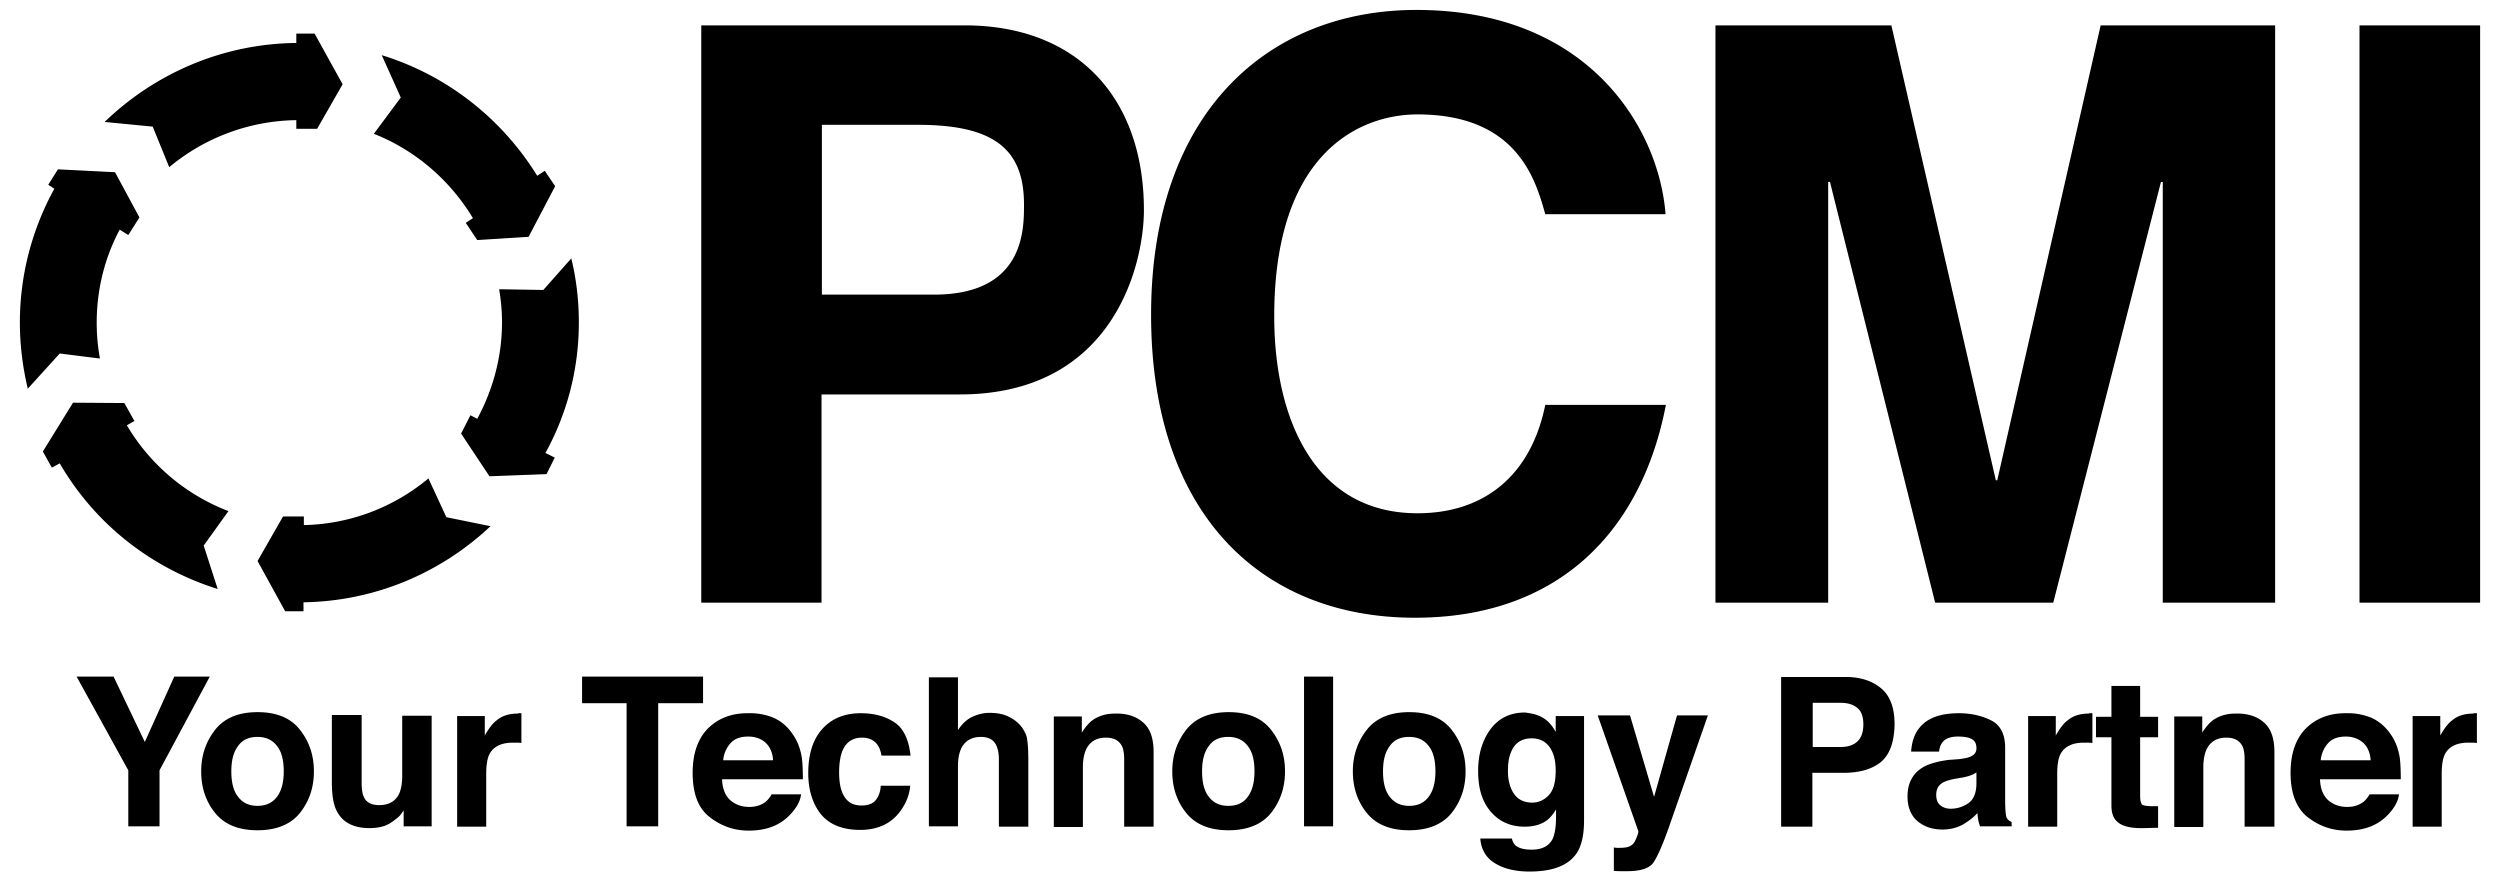 <svg xmlns="http://www.w3.org/2000/svg" width="503" height="178"><g fill="#000" fill-rule="nonzero"><path d="M35.06 136.133h7.15l-10.112 18.852v11.268h-6.284v-11.268l-10.401-18.852h7.44l6.284 13.146zM60.34 163.581c-1.878 2.311-4.767 3.467-8.523 3.467-3.828 0-6.645-1.156-8.523-3.467-1.878-2.311-2.817-5.128-2.817-8.379 0-3.178.939-5.995 2.817-8.379 1.878-2.383 4.767-3.539 8.523-3.539 3.828 0 6.645 1.156 8.523 3.54 1.878 2.383 2.817 5.128 2.817 8.378s-.939 5.995-2.817 8.38Zm-4.623-3.25c.94-1.228 1.373-2.962 1.373-5.129 0-2.239-.433-3.972-1.373-5.128-.939-1.228-2.239-1.806-3.9-1.806-1.734 0-3.034.578-3.9 1.806-.94 1.228-1.373 2.89-1.373 5.128 0 2.24.434 3.973 1.373 5.129.939 1.228 2.239 1.805 3.9 1.805s2.961-.577 3.9-1.805ZM72.764 144.006v13.435c0 1.3.145 2.24.433 2.89.506 1.155 1.59 1.661 3.106 1.661 1.95 0 3.323-.795 4.045-2.384.361-.866.578-2.022.578-3.467v-12.135h5.923v22.248h-5.634v-3.179c-.072.073-.217.29-.433.578a3.08 3.08 0 0 1-.795.867c-.939.795-1.806 1.372-2.672 1.661-.867.29-1.878.434-2.962.434-3.25 0-5.49-1.156-6.645-3.54-.65-1.3-.94-3.25-.94-5.778v-13.435h5.996v.144ZM104.401 143.5h.506v5.996c-.361-.072-.722-.072-1.011-.072h-.723c-2.311 0-3.9.794-4.695 2.311-.433.867-.65 2.167-.65 3.973v10.618h-5.85v-22.247h5.561v3.9c.867-1.517 1.662-2.528 2.384-3.034 1.083-.939 2.528-1.372 4.262-1.372.072-.072.144-.072.216-.072ZM141.456 136.133v5.345h-9.03v24.775h-6.355v-24.775h-8.957v-5.345zM155.685 144.44c1.59.722 2.817 1.806 3.829 3.322.939 1.3 1.516 2.89 1.805 4.623.145 1.011.217 2.528.217 4.406h-16.252c.072 2.24.867 3.829 2.312 4.695.866.578 1.95.867 3.178.867 1.3 0 2.383-.361 3.25-1.011a5.356 5.356 0 0 0 1.228-1.517h5.923c-.145 1.3-.867 2.673-2.167 4.045-2.022 2.167-4.767 3.25-8.379 3.25-2.961 0-5.562-.939-7.873-2.744-2.311-1.806-3.395-4.768-3.395-8.885 0-3.828 1.011-6.79 3.034-8.884 2.022-2.023 4.695-3.106 7.945-3.106 2.023-.072 3.829.289 5.345.939Zm-8.667 5.056c-.795.867-1.373 2.022-1.517 3.467h10.04c-.072-1.517-.65-2.745-1.517-3.54-.867-.794-2.095-1.227-3.467-1.227-1.59 0-2.745.433-3.54 1.3ZM177.355 152.024c-.145-.794-.361-1.589-.867-2.24-.65-.866-1.661-1.371-3.034-1.371-1.95 0-3.322.939-4.045 2.889-.36 1.011-.578 2.383-.578 4.117 0 1.661.217 2.961.578 3.9.723 1.878 2.023 2.745 3.9 2.745 1.373 0 2.312-.361 2.89-1.083.578-.723.939-1.662 1.011-2.89h5.923c-.144 1.806-.794 3.468-1.95 5.057-1.806 2.528-4.55 3.828-8.09 3.828-3.611 0-6.212-1.084-7.945-3.178-1.662-2.095-2.528-4.912-2.528-8.235 0-3.828.939-6.79 2.817-8.884 1.878-2.095 4.478-3.178 7.728-3.178 2.817 0 5.057.65 6.862 1.878 1.806 1.228 2.817 3.467 3.178 6.645h-5.85ZM202.852 144.15c1.084.507 2.023 1.229 2.745 2.168.578.867 1.011 1.661 1.084 2.6.144.867.216 2.312.216 4.334v13.074h-5.923v-13.58c0-1.228-.216-2.167-.578-2.889-.505-1.011-1.516-1.589-3.033-1.589s-2.673.506-3.467 1.517c-.795 1.011-1.156 2.528-1.156 4.406v12.063h-5.85v-29.976h5.85v10.618c.867-1.3 1.806-2.167 2.89-2.673 1.083-.506 2.238-.794 3.466-.794 1.445 0 2.673.216 3.756.722ZM229.939 145.307c1.445 1.228 2.167 3.178 2.167 5.995v15.024h-5.923v-13.507c0-1.156-.144-2.095-.433-2.673-.578-1.156-1.662-1.733-3.25-1.733-1.951 0-3.323.866-4.046 2.528-.36.866-.578 2.022-.578 3.394v12.063h-5.85v-22.247h5.634v3.25c.722-1.155 1.444-1.95 2.094-2.456 1.228-.866 2.673-1.372 4.551-1.372 2.311-.072 4.19.506 5.634 1.734ZM255.726 163.581c-1.878 2.311-4.768 3.467-8.524 3.467-3.828 0-6.645-1.156-8.523-3.467-1.878-2.311-2.817-5.128-2.817-8.379 0-3.178.939-5.995 2.817-8.379 1.878-2.383 4.767-3.539 8.523-3.539 3.828 0 6.646 1.156 8.524 3.54 1.878 2.383 2.817 5.128 2.817 8.378s-.94 5.995-2.817 8.38Zm-4.696-3.25c.94-1.228 1.373-2.962 1.373-5.129 0-2.239-.433-3.972-1.373-5.128-.939-1.228-2.239-1.806-3.9-1.806-1.734 0-3.034.578-3.9 1.806-.94 1.228-1.373 2.89-1.373 5.128 0 2.24.434 3.973 1.373 5.129.939 1.228 2.239 1.805 3.9 1.805 1.734 0 3.034-.577 3.9-1.805ZM268.222 166.253h-5.851v-30.12h5.85zM292.058 163.581c-1.878 2.311-4.767 3.467-8.523 3.467-3.829 0-6.646-1.156-8.524-3.467-1.878-2.311-2.817-5.128-2.817-8.379 0-3.178.94-5.995 2.817-8.379 1.878-2.383 4.767-3.539 8.524-3.539 3.828 0 6.645 1.156 8.523 3.54 1.878 2.383 2.817 5.128 2.817 8.378s-.94 5.995-2.817 8.38Zm-4.623-3.25c.939-1.228 1.372-2.962 1.372-5.129 0-2.239-.433-3.972-1.372-5.128-.939-1.228-2.24-1.806-3.9-1.806-1.734 0-3.034.578-3.901 1.806-.939 1.228-1.372 2.89-1.372 5.128 0 2.24.433 3.973 1.372 5.129.939 1.228 2.24 1.805 3.9 1.805 1.662 0 2.962-.577 3.901-1.805ZM309.61 144.006c1.445.578 2.528 1.662 3.395 3.25v-3.177h5.706v21.019c0 2.89-.506 5.056-1.445 6.5-1.66 2.529-4.839 3.757-9.534 3.757-2.817 0-5.2-.578-6.934-1.662-1.806-1.083-2.817-2.817-2.962-4.984h6.357c.144.65.433 1.156.794 1.445.65.506 1.661.795 3.178.795 2.095 0 3.467-.723 4.19-2.095.433-.867.722-2.384.722-4.55v-1.445c-.578.939-1.156 1.661-1.806 2.167-1.155.866-2.672 1.3-4.478 1.3-2.89 0-5.128-1.011-6.862-3.034-1.734-2.022-2.528-4.695-2.528-8.162 0-3.323.794-6.067 2.456-8.379 1.661-2.239 3.972-3.395 7.006-3.395.94.145 1.95.29 2.745.65Zm2.022 15.964c.94-1.012 1.373-2.673 1.373-4.912 0-2.095-.434-3.684-1.3-4.84-.867-1.155-2.095-1.661-3.54-1.661-2.022 0-3.467.939-4.19 2.89-.432 1.01-.577 2.31-.577 3.755 0 1.3.217 2.456.65 3.467.795 1.878 2.167 2.817 4.262 2.817 1.228 0 2.383-.505 3.322-1.516ZM324.634 170.515l.722.072c.578 0 1.084 0 1.662-.072.505-.072.939-.216 1.3-.505.361-.217.65-.723.939-1.445.289-.722.433-1.156.361-1.372l-8.162-23.259h6.5l4.84 16.397 4.623-16.397h6.212l-7.657 21.958c-1.444 4.19-2.672 6.862-3.467 7.874-.867 1.01-2.6 1.517-5.128 1.517h-1.228c-.289 0-.795 0-1.445-.073v-4.695h-.072ZM378.518 153.252c-1.733 1.445-4.261 2.24-7.584 2.24h-6.284v10.834h-6.284v-30.12h13.002c2.961 0 5.345.794 7.15 2.31 1.806 1.518 2.673 3.974 2.673 7.224-.072 3.54-.939 5.995-2.673 7.512Zm-4.839-10.835c-.795-.65-1.878-1.01-3.323-1.01h-5.634v8.884h5.634c1.445 0 2.528-.362 3.323-1.084.795-.722 1.228-1.878 1.228-3.467 0-1.59-.433-2.673-1.228-3.323ZM394.12 152.746c1.084-.144 1.878-.289 2.312-.505.867-.361 1.228-.94 1.228-1.662 0-.939-.29-1.516-.94-1.878-.65-.36-1.588-.505-2.816-.505-1.373 0-2.384.361-2.962 1.011-.433.506-.722 1.156-.794 2.023h-5.634c.144-1.95.65-3.54 1.661-4.768 1.517-1.95 4.19-2.961 7.945-2.961 2.456 0 4.623.505 6.501 1.444 1.878.94 2.817 2.817 2.817 5.49v10.185c0 .722 0 1.589.072 2.6.073.794.145 1.3.362 1.517.216.289.505.505.866.65v.867h-6.356c-.144-.434-.289-.867-.361-1.3-.072-.434-.145-.867-.145-1.373-.794.867-1.733 1.59-2.817 2.24-1.228.722-2.672 1.083-4.261 1.083-2.023 0-3.684-.578-5.056-1.734-1.3-1.156-1.95-2.817-1.95-4.912 0-2.744 1.083-4.695 3.178-5.923 1.155-.65 2.889-1.155 5.128-1.444l2.022-.145Zm3.54 2.673c-.361.217-.723.433-1.156.578-.361.144-.867.289-1.59.433l-1.3.217c-1.227.217-2.166.505-2.672.794-.939.506-1.372 1.373-1.372 2.456 0 1.012.289 1.734.867 2.167.577.434 1.228.65 2.022.65 1.3 0 2.456-.36 3.54-1.083 1.083-.722 1.66-2.095 1.66-4.045v-2.167ZM420.485 143.5h.505v5.996c-.36-.072-.722-.072-1.01-.072h-.723c-2.312 0-3.9.794-4.695 2.311-.434.867-.65 2.167-.65 3.973v10.618h-5.851v-22.247h5.562v3.9c.867-1.517 1.661-2.528 2.383-3.034 1.084-.939 2.529-1.372 4.262-1.372.072-.072.145-.072.217-.072ZM421.713 148.34v-4.117h3.106v-6.212h5.778v6.212h3.612v4.117h-3.612v11.774c0 .939.145 1.445.361 1.734.217.216.94.36 2.095.36h1.156v4.335l-2.745.072c-2.745.072-4.623-.361-5.634-1.445-.65-.65-1.011-1.661-1.011-3.106V148.34h-3.106ZM455.445 145.307c1.444 1.228 2.167 3.178 2.167 5.995v15.024h-5.996v-13.507c0-1.156-.144-2.095-.433-2.673-.578-1.156-1.661-1.733-3.25-1.733-1.95 0-3.323.866-4.045 2.528-.362.866-.578 2.022-.578 3.394v12.063h-5.85v-22.247h5.633v3.25c.722-1.155 1.445-1.95 2.095-2.456 1.228-.866 2.672-1.372 4.55-1.372 2.384-.072 4.262.506 5.707 1.734ZM477.186 144.44a9.366 9.366 0 0 1 3.828 3.322c.94 1.3 1.517 2.89 1.806 4.623.145 1.011.217 2.528.217 4.406h-16.252c.072 2.24.867 3.829 2.311 4.695.867.578 1.95.867 3.178.867 1.3 0 2.384-.361 3.25-1.011a5.356 5.356 0 0 0 1.229-1.517h5.923c-.145 1.3-.867 2.673-2.167 4.045-2.023 2.167-4.767 3.25-8.379 3.25-2.961 0-5.562-.939-7.873-2.744-2.24-1.806-3.395-4.768-3.395-8.885 0-3.828 1.011-6.79 3.034-8.884 2.022-2.023 4.695-3.106 7.945-3.106 2.023-.072 3.756.289 5.345.939Zm-8.74 5.056c-.794.867-1.372 2.022-1.517 3.467h10.04c-.072-1.517-.65-2.745-1.516-3.54-.94-.794-2.095-1.227-3.467-1.227-1.59 0-2.745.433-3.54 1.3ZM497.844 143.5h.506v5.996c-.361-.072-.722-.072-1.011-.072h-.723c-2.311 0-3.9.794-4.695 2.311-.433.867-.65 2.167-.65 3.973v10.618h-5.85v-22.247h5.561v3.9c.867-1.517 1.662-2.528 2.384-3.034 1.083-.939 2.528-1.372 4.262-1.372.072-.072.144-.072.216-.072ZM25.814 47.289l2.239-3.54-4.912-9.1-11.484-.578-1.95 3.106 1.227.794C6.528 45.99 4 55.162 4 64.913c0 4.55.578 9.03 1.59 13.29l6.428-7.078 8.09 1.011a39.513 39.513 0 0 1-.65-7.223c0-6.79 1.66-13.146 4.622-18.708l1.734 1.084ZM109.602 34.36l-1.517 1.01c-7.079-11.484-18.13-20.224-31.276-24.269l3.828 8.523-5.417 7.296c8.379 3.322 15.313 9.318 19.936 16.974l-1.445.94 2.311 3.466 10.33-.65 5.345-10.185-2.095-3.105ZM89.81 104.063 86.2 96.262c-6.862 5.706-15.53 9.173-25.064 9.39v-1.734h-4.19l-5.128 8.957 5.562 10.112h3.684v-1.806c14.518-.216 27.736-5.995 37.632-15.313l-8.884-1.805ZM116.464 64.913c0-4.478-.506-8.74-1.517-12.93l-5.634 6.357-8.884-.144c.36 2.167.577 4.406.577 6.645 0 7.079-1.878 13.652-4.984 19.43l-1.372-.722-1.878 3.684 5.706 8.595 11.485-.433 1.661-3.323-1.878-.939c4.262-7.729 6.718-16.685 6.718-26.22ZM40.982 109.769l4.984-6.934A40.6 40.6 0 0 1 25.525 85.57l1.517-.866-2.023-3.612-10.329-.072-6.067 9.823 1.806 3.25 1.589-.866c7.295 12.568 18.852 21.236 31.781 25.28l-2.817-8.74ZM63.302 6.767h-3.684v1.878c-14.952.145-28.531 6.212-38.571 15.891l9.679.94 3.322 8.161a40.733 40.733 0 0 1 25.57-9.462v1.734h4.19l5.128-8.957-5.634-10.185ZM165.364 121.254h-24.27V5.106h53.018c22.464 0 36.044 14.374 36.044 37.199 0 10.546-5.851 37.055-37.055 37.055h-27.809v41.894h.072ZM187.9 59.279c18.13 0 18.13-12.93 18.13-18.13 0-11.34-6.284-16.035-21.38-16.035h-19.286v34.165H187.9ZM310.91 43.1c-1.95-6.935-5.634-20.08-25.714-20.08-11.63 0-28.82 7.728-28.82 40.593 0 20.875 8.234 39.655 28.82 39.655 13.435 0 22.825-7.584 25.714-21.814h24.27c-4.84 25.209-21.38 42.833-50.49 42.833-30.915 0-53.09-20.874-53.09-60.963C231.6 22.73 255.075 2 284.98 2c34.742 0 48.827 23.909 50.128 41.1H310.91ZM457.756 121.254h-22.608V36.599h-.361l-21.67 84.655h-23.764L368.19 36.599h-.361v84.655h-22.681V5.106h35.393l21.019 91.517h.289l20.803-91.517h35.104zM499 121.254h-24.27V5.106H499z"/></g></svg>